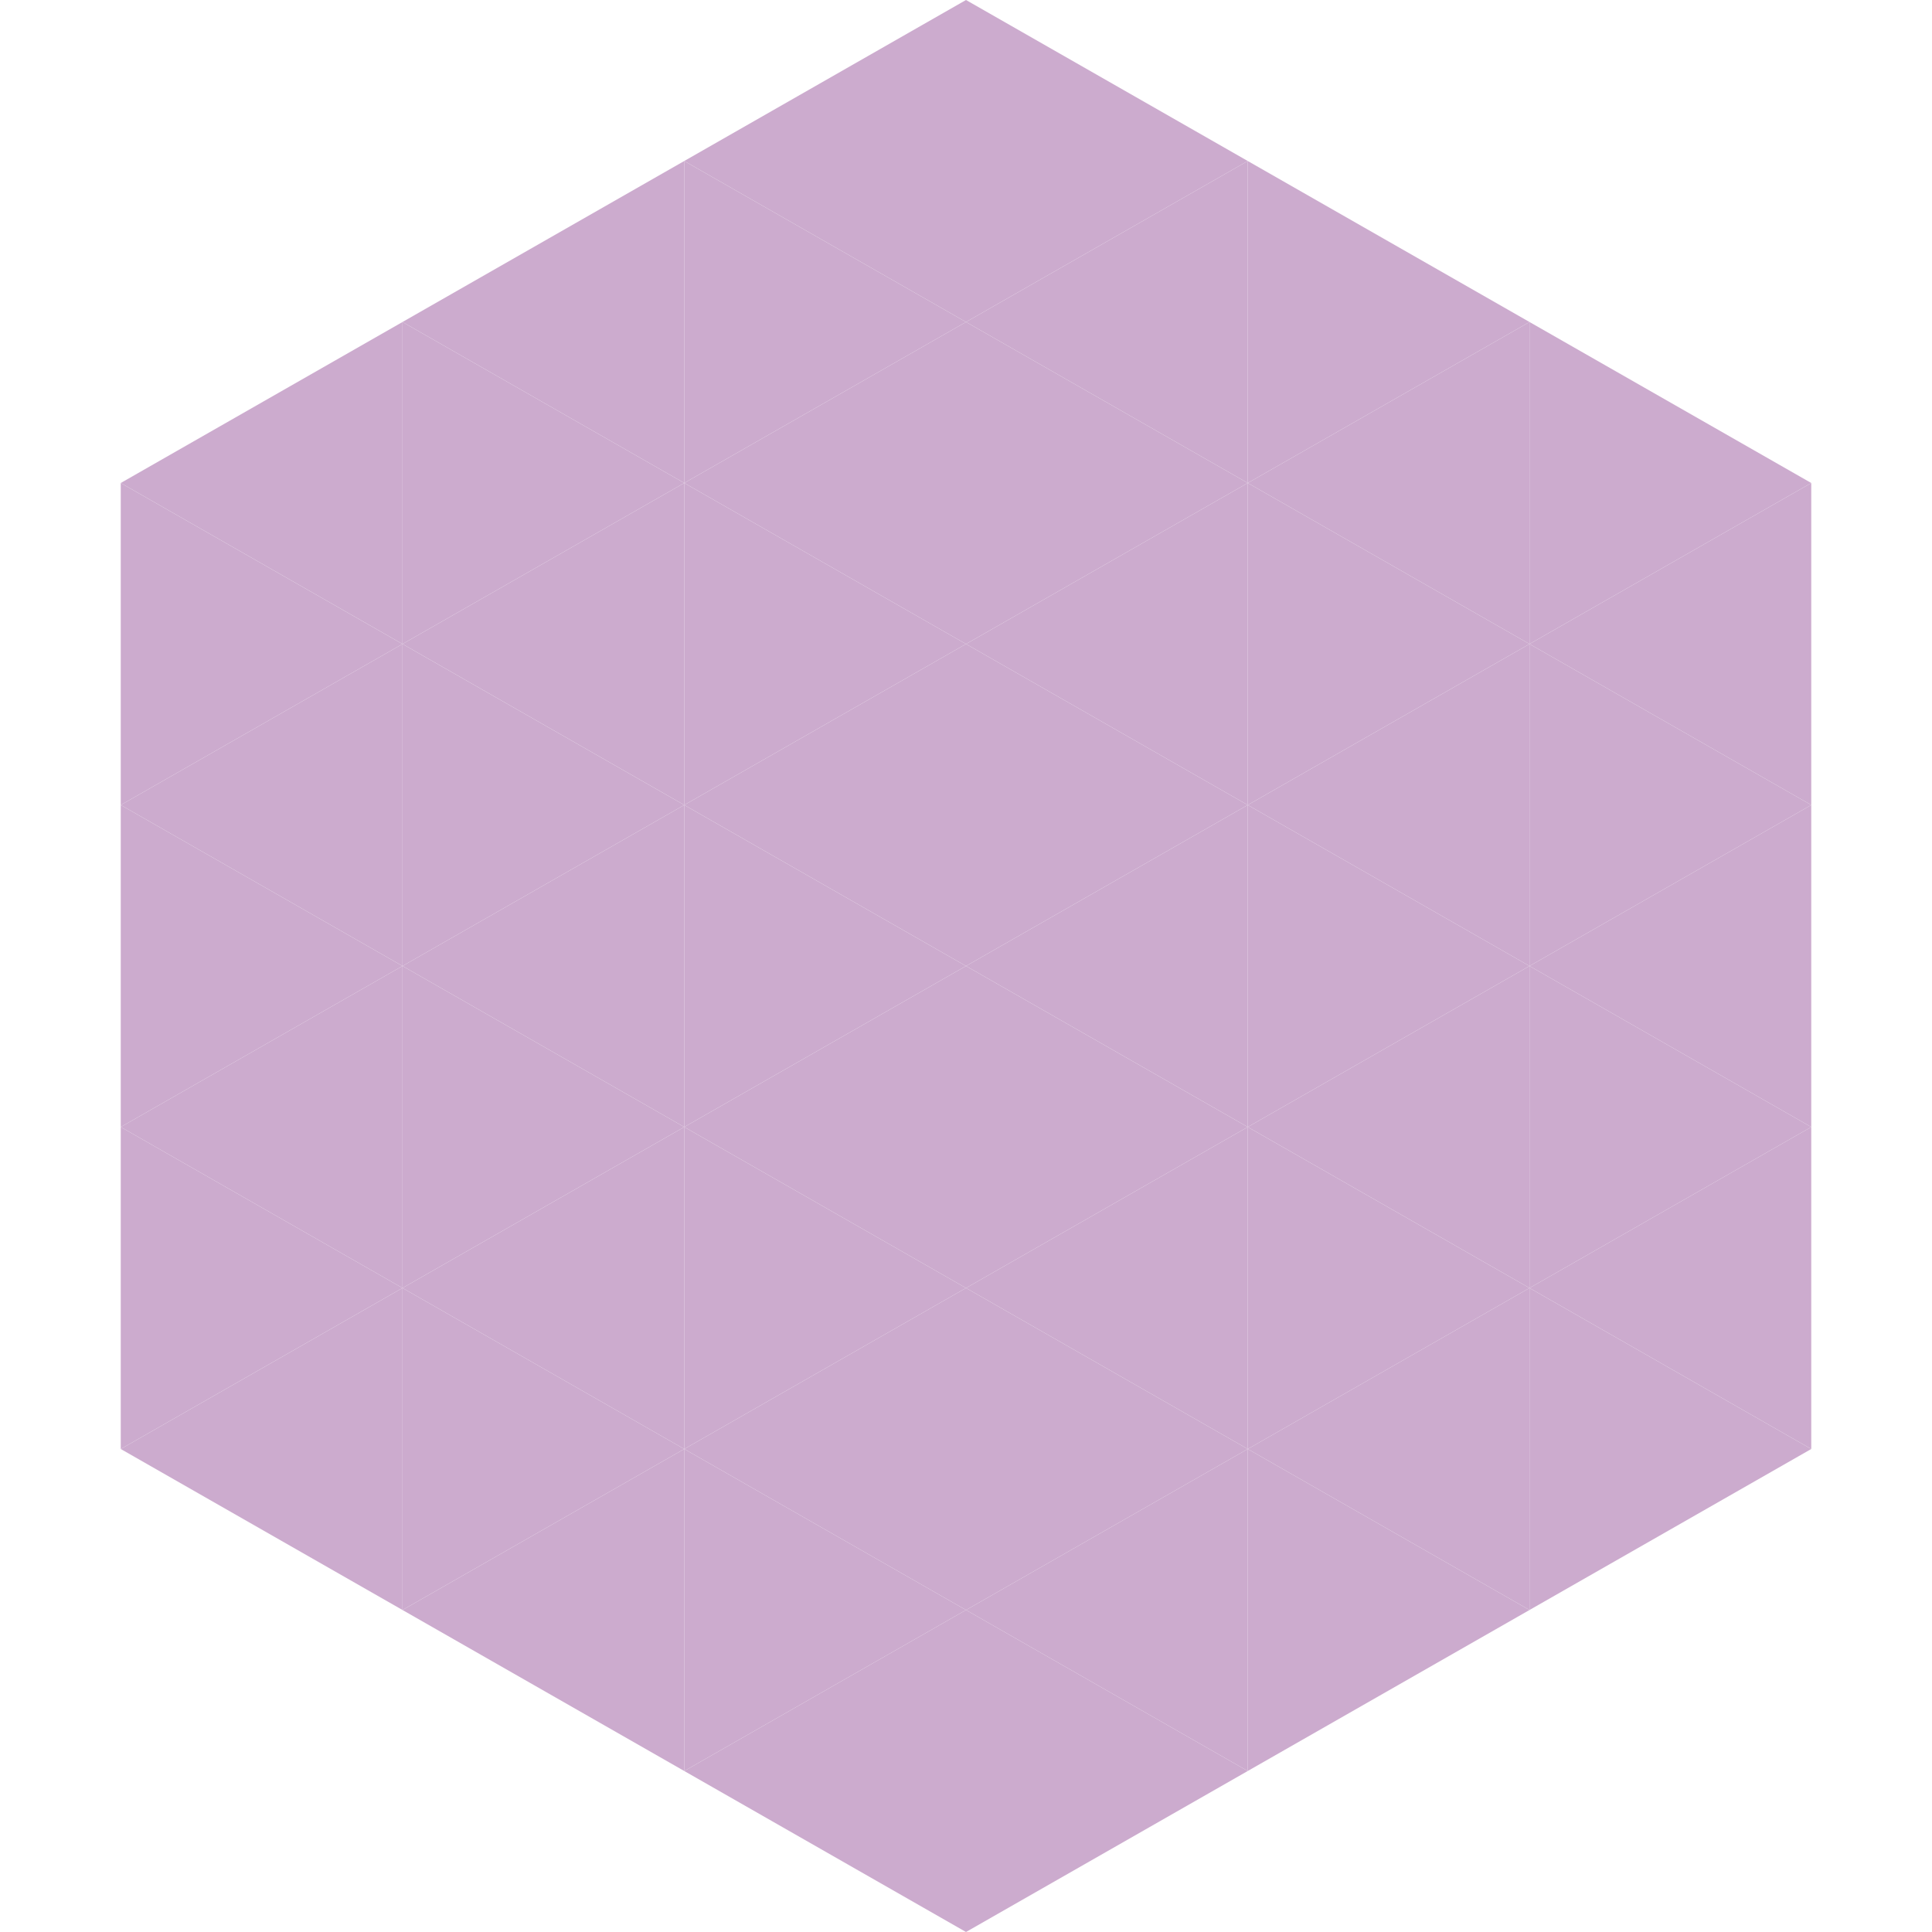 <?xml version="1.0"?>
<!-- Generated by SVGo -->
<svg width="240" height="240"
     xmlns="http://www.w3.org/2000/svg"
     xmlns:xlink="http://www.w3.org/1999/xlink">
<polygon points="50,40 15,60 50,80" style="fill:rgb(204,171,206)" />
<polygon points="190,40 225,60 190,80" style="fill:rgb(204,171,206)" />
<polygon points="15,60 50,80 15,100" style="fill:rgb(204,171,206)" />
<polygon points="225,60 190,80 225,100" style="fill:rgb(204,171,206)" />
<polygon points="50,80 15,100 50,120" style="fill:rgb(204,171,206)" />
<polygon points="190,80 225,100 190,120" style="fill:rgb(204,171,206)" />
<polygon points="15,100 50,120 15,140" style="fill:rgb(204,171,206)" />
<polygon points="225,100 190,120 225,140" style="fill:rgb(204,171,206)" />
<polygon points="50,120 15,140 50,160" style="fill:rgb(204,171,206)" />
<polygon points="190,120 225,140 190,160" style="fill:rgb(204,171,206)" />
<polygon points="15,140 50,160 15,180" style="fill:rgb(204,171,206)" />
<polygon points="225,140 190,160 225,180" style="fill:rgb(204,171,206)" />
<polygon points="50,160 15,180 50,200" style="fill:rgb(204,171,206)" />
<polygon points="190,160 225,180 190,200" style="fill:rgb(204,171,206)" />
<polygon points="15,180 50,200 15,220" style="fill:rgb(255,255,255); fill-opacity:0" />
<polygon points="225,180 190,200 225,220" style="fill:rgb(255,255,255); fill-opacity:0" />
<polygon points="50,0 85,20 50,40" style="fill:rgb(255,255,255); fill-opacity:0" />
<polygon points="190,0 155,20 190,40" style="fill:rgb(255,255,255); fill-opacity:0" />
<polygon points="85,20 50,40 85,60" style="fill:rgb(204,171,206)" />
<polygon points="155,20 190,40 155,60" style="fill:rgb(204,171,206)" />
<polygon points="50,40 85,60 50,80" style="fill:rgb(204,171,206)" />
<polygon points="190,40 155,60 190,80" style="fill:rgb(204,171,206)" />
<polygon points="85,60 50,80 85,100" style="fill:rgb(204,171,206)" />
<polygon points="155,60 190,80 155,100" style="fill:rgb(204,171,206)" />
<polygon points="50,80 85,100 50,120" style="fill:rgb(204,171,206)" />
<polygon points="190,80 155,100 190,120" style="fill:rgb(204,171,206)" />
<polygon points="85,100 50,120 85,140" style="fill:rgb(204,171,206)" />
<polygon points="155,100 190,120 155,140" style="fill:rgb(204,171,206)" />
<polygon points="50,120 85,140 50,160" style="fill:rgb(204,171,206)" />
<polygon points="190,120 155,140 190,160" style="fill:rgb(204,171,206)" />
<polygon points="85,140 50,160 85,180" style="fill:rgb(204,171,206)" />
<polygon points="155,140 190,160 155,180" style="fill:rgb(204,171,206)" />
<polygon points="50,160 85,180 50,200" style="fill:rgb(204,171,206)" />
<polygon points="190,160 155,180 190,200" style="fill:rgb(204,171,206)" />
<polygon points="85,180 50,200 85,220" style="fill:rgb(204,171,206)" />
<polygon points="155,180 190,200 155,220" style="fill:rgb(204,171,206)" />
<polygon points="120,0 85,20 120,40" style="fill:rgb(204,171,206)" />
<polygon points="120,0 155,20 120,40" style="fill:rgb(204,171,206)" />
<polygon points="85,20 120,40 85,60" style="fill:rgb(204,171,206)" />
<polygon points="155,20 120,40 155,60" style="fill:rgb(204,171,206)" />
<polygon points="120,40 85,60 120,80" style="fill:rgb(204,171,206)" />
<polygon points="120,40 155,60 120,80" style="fill:rgb(204,171,206)" />
<polygon points="85,60 120,80 85,100" style="fill:rgb(204,171,206)" />
<polygon points="155,60 120,80 155,100" style="fill:rgb(204,171,206)" />
<polygon points="120,80 85,100 120,120" style="fill:rgb(204,171,206)" />
<polygon points="120,80 155,100 120,120" style="fill:rgb(204,171,206)" />
<polygon points="85,100 120,120 85,140" style="fill:rgb(204,171,206)" />
<polygon points="155,100 120,120 155,140" style="fill:rgb(204,171,206)" />
<polygon points="120,120 85,140 120,160" style="fill:rgb(204,171,206)" />
<polygon points="120,120 155,140 120,160" style="fill:rgb(204,171,206)" />
<polygon points="85,140 120,160 85,180" style="fill:rgb(204,171,206)" />
<polygon points="155,140 120,160 155,180" style="fill:rgb(204,171,206)" />
<polygon points="120,160 85,180 120,200" style="fill:rgb(204,171,206)" />
<polygon points="120,160 155,180 120,200" style="fill:rgb(204,171,206)" />
<polygon points="85,180 120,200 85,220" style="fill:rgb(204,171,206)" />
<polygon points="155,180 120,200 155,220" style="fill:rgb(204,171,206)" />
<polygon points="120,200 85,220 120,240" style="fill:rgb(204,171,206)" />
<polygon points="120,200 155,220 120,240" style="fill:rgb(204,171,206)" />
<polygon points="85,220 120,240 85,260" style="fill:rgb(255,255,255); fill-opacity:0" />
<polygon points="155,220 120,240 155,260" style="fill:rgb(255,255,255); fill-opacity:0" />
</svg>
